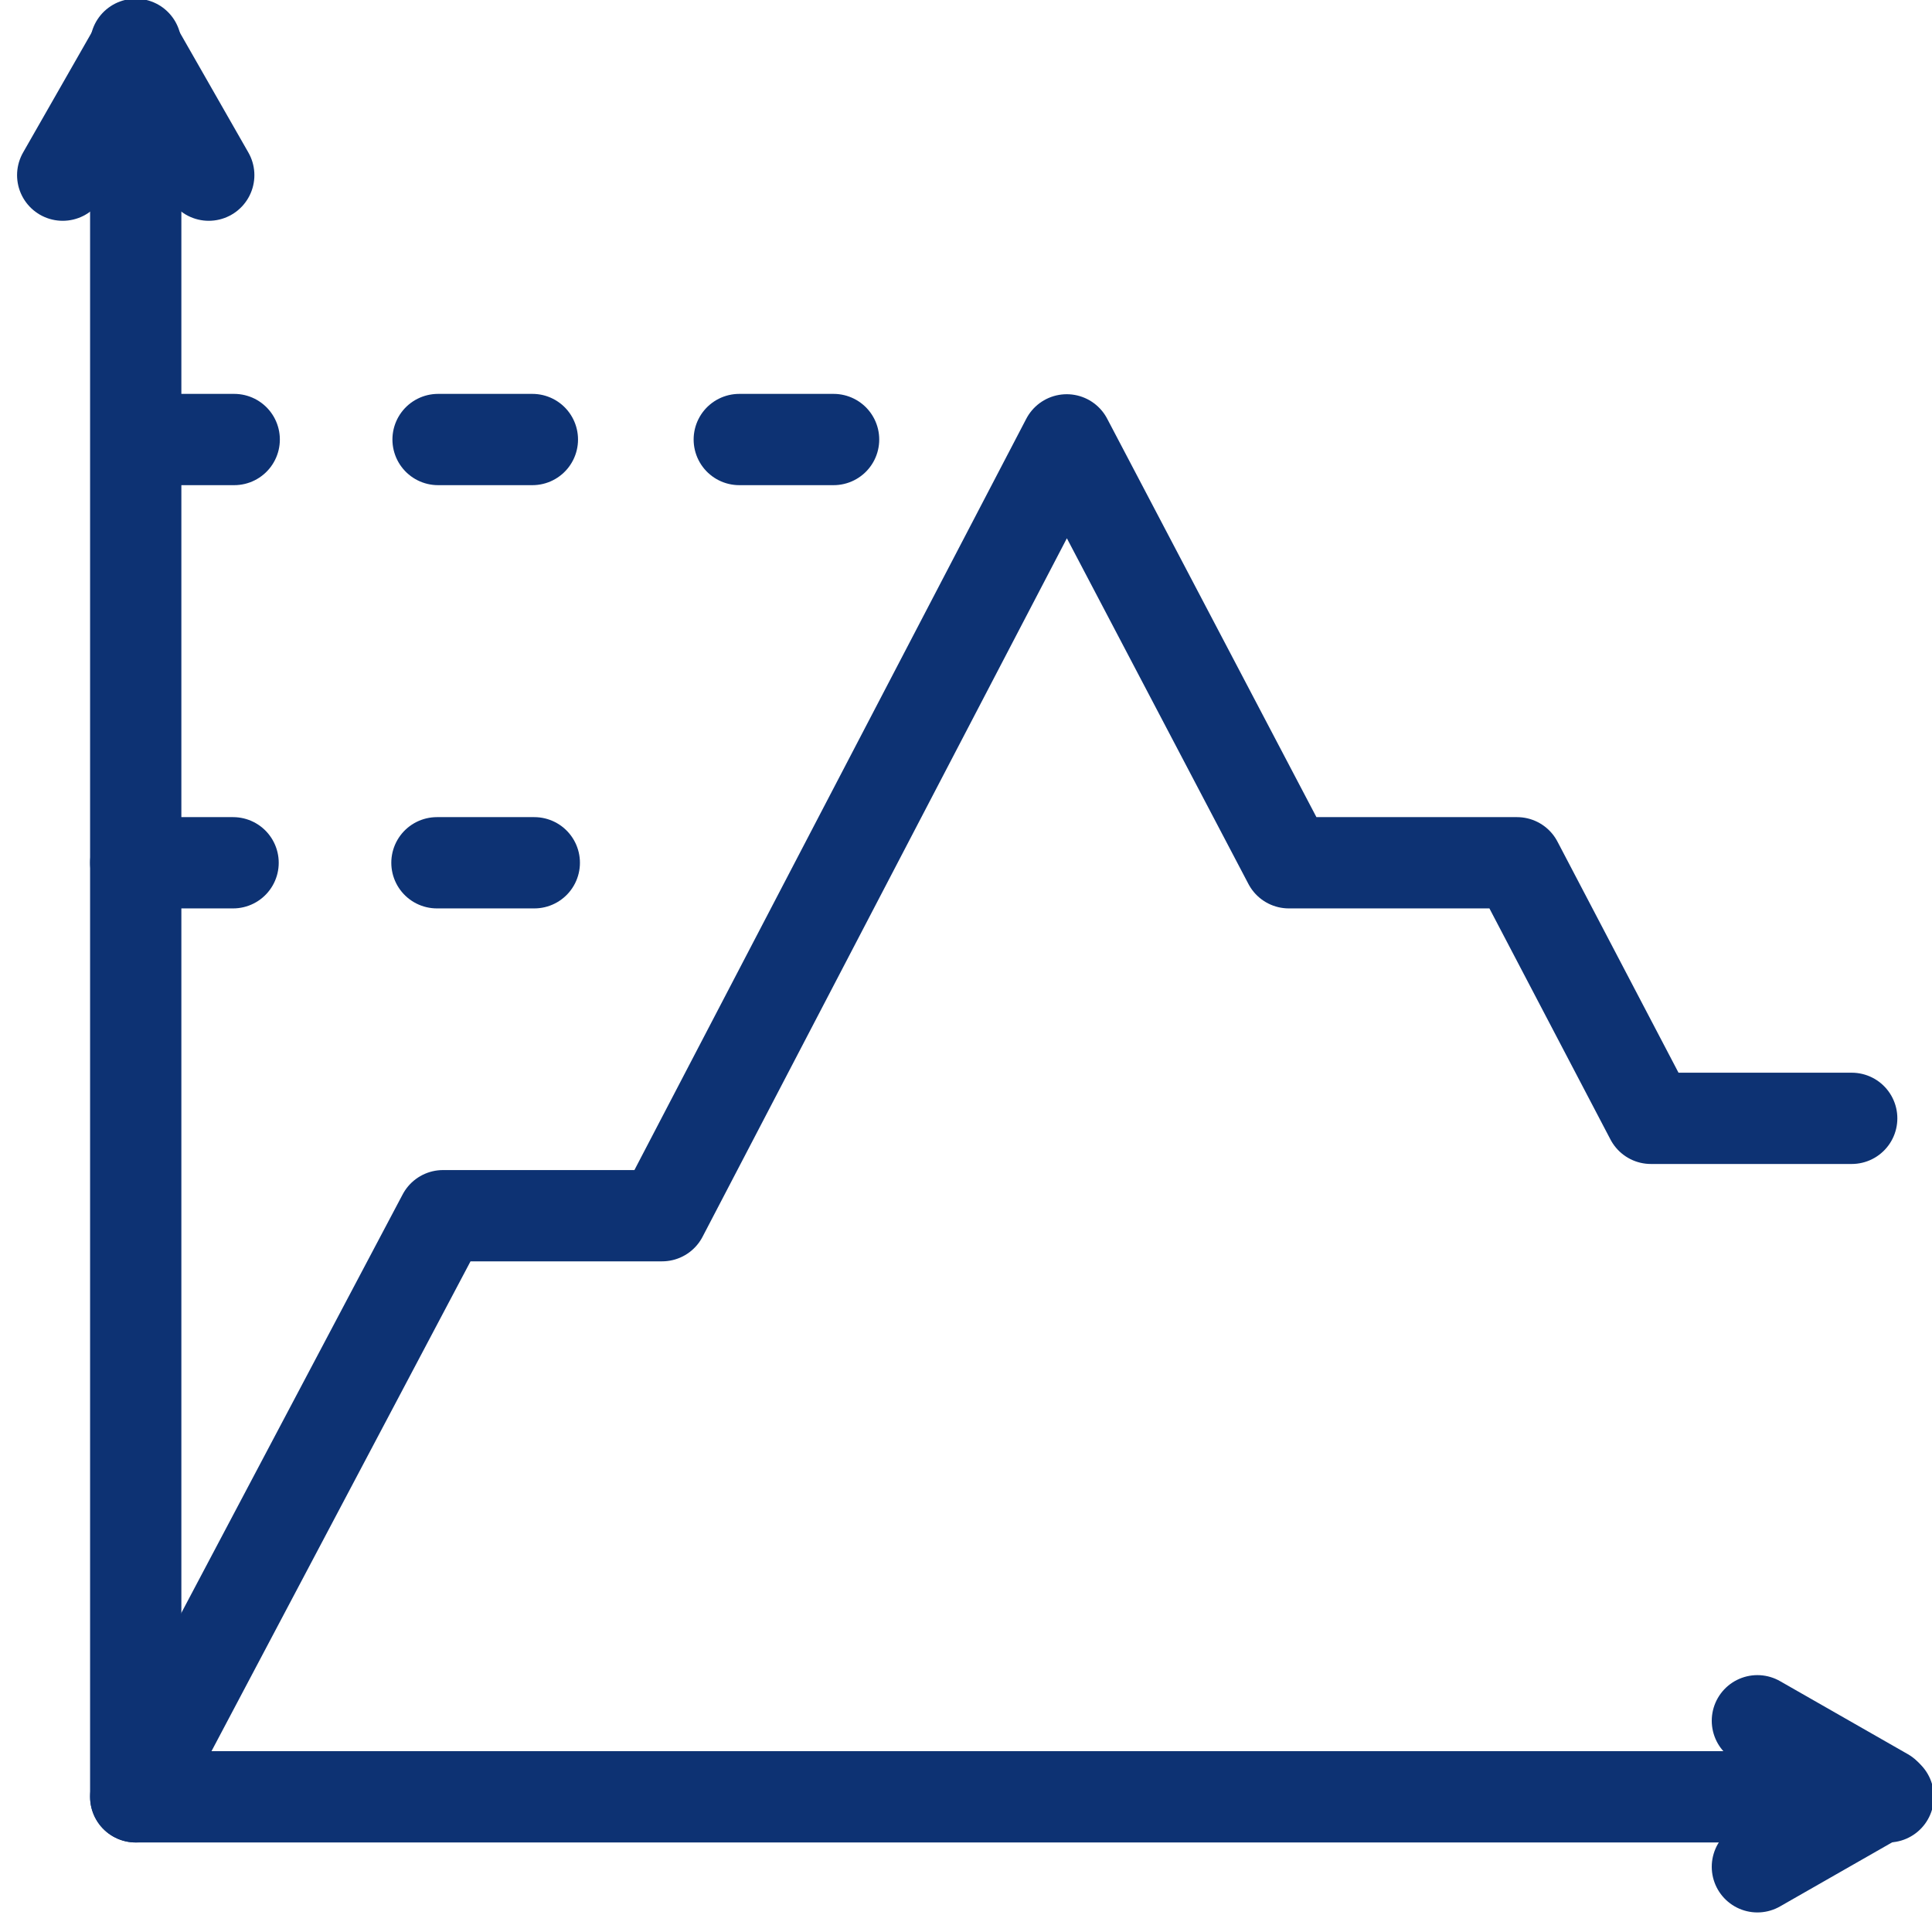 <?xml version="1.0" encoding="UTF-8"?> <svg xmlns="http://www.w3.org/2000/svg" xmlns:xlink="http://www.w3.org/1999/xlink" version="1.1" id="Layer_1" x="0px" y="0px" viewBox="0 0 63.5 63.5" style="enable-background:new 0 0 63.5 63.5;" xml:space="preserve"> <style type="text/css"> .st0{fill:none;stroke:#0D3273;stroke-width:3;stroke-linecap:round;stroke-linejoin:round;} </style> <g id="Group_258" transform="translate(-375.639 -1565.643)"> <path id="Path_168" class="st0" d="M380.1,1567.1v57.6h57.6"></path> <path id="Path_169" class="st0" d="M436.5,1602.4h-6.6l-4.4-8.4H418l-7.3-13.9l-13.3,25.5h-7.2l-10.1,19.1"></path> <g id="Group_257" transform="translate(380.137 1580.089)"> <line id="Line_34" class="st0" x1="0" y1="0" x2="3.2" y2="0"></line> <line id="Line_35" class="st0" x1="9.9" y1="0" x2="13" y2="0"></line> <line id="Line_36" class="st0" x1="19.8" y1="0" x2="22.9" y2="0"></line> </g> <line id="Line_37" class="st0" x1="380.1" y1="1594" x2="383.3" y2="1594"></line> <line id="Line_38" class="st0" x1="390" y1="1594" x2="393.2" y2="1594"></line> <path id="Path_170" class="st0" d="M377.7,1571.4l2.4-4.2l2.4,4.2"></path> <path id="Path_171" class="st0" d="M433.4,1622.2l4.2,2.4l-4.2,2.4"></path> </g> </svg> 